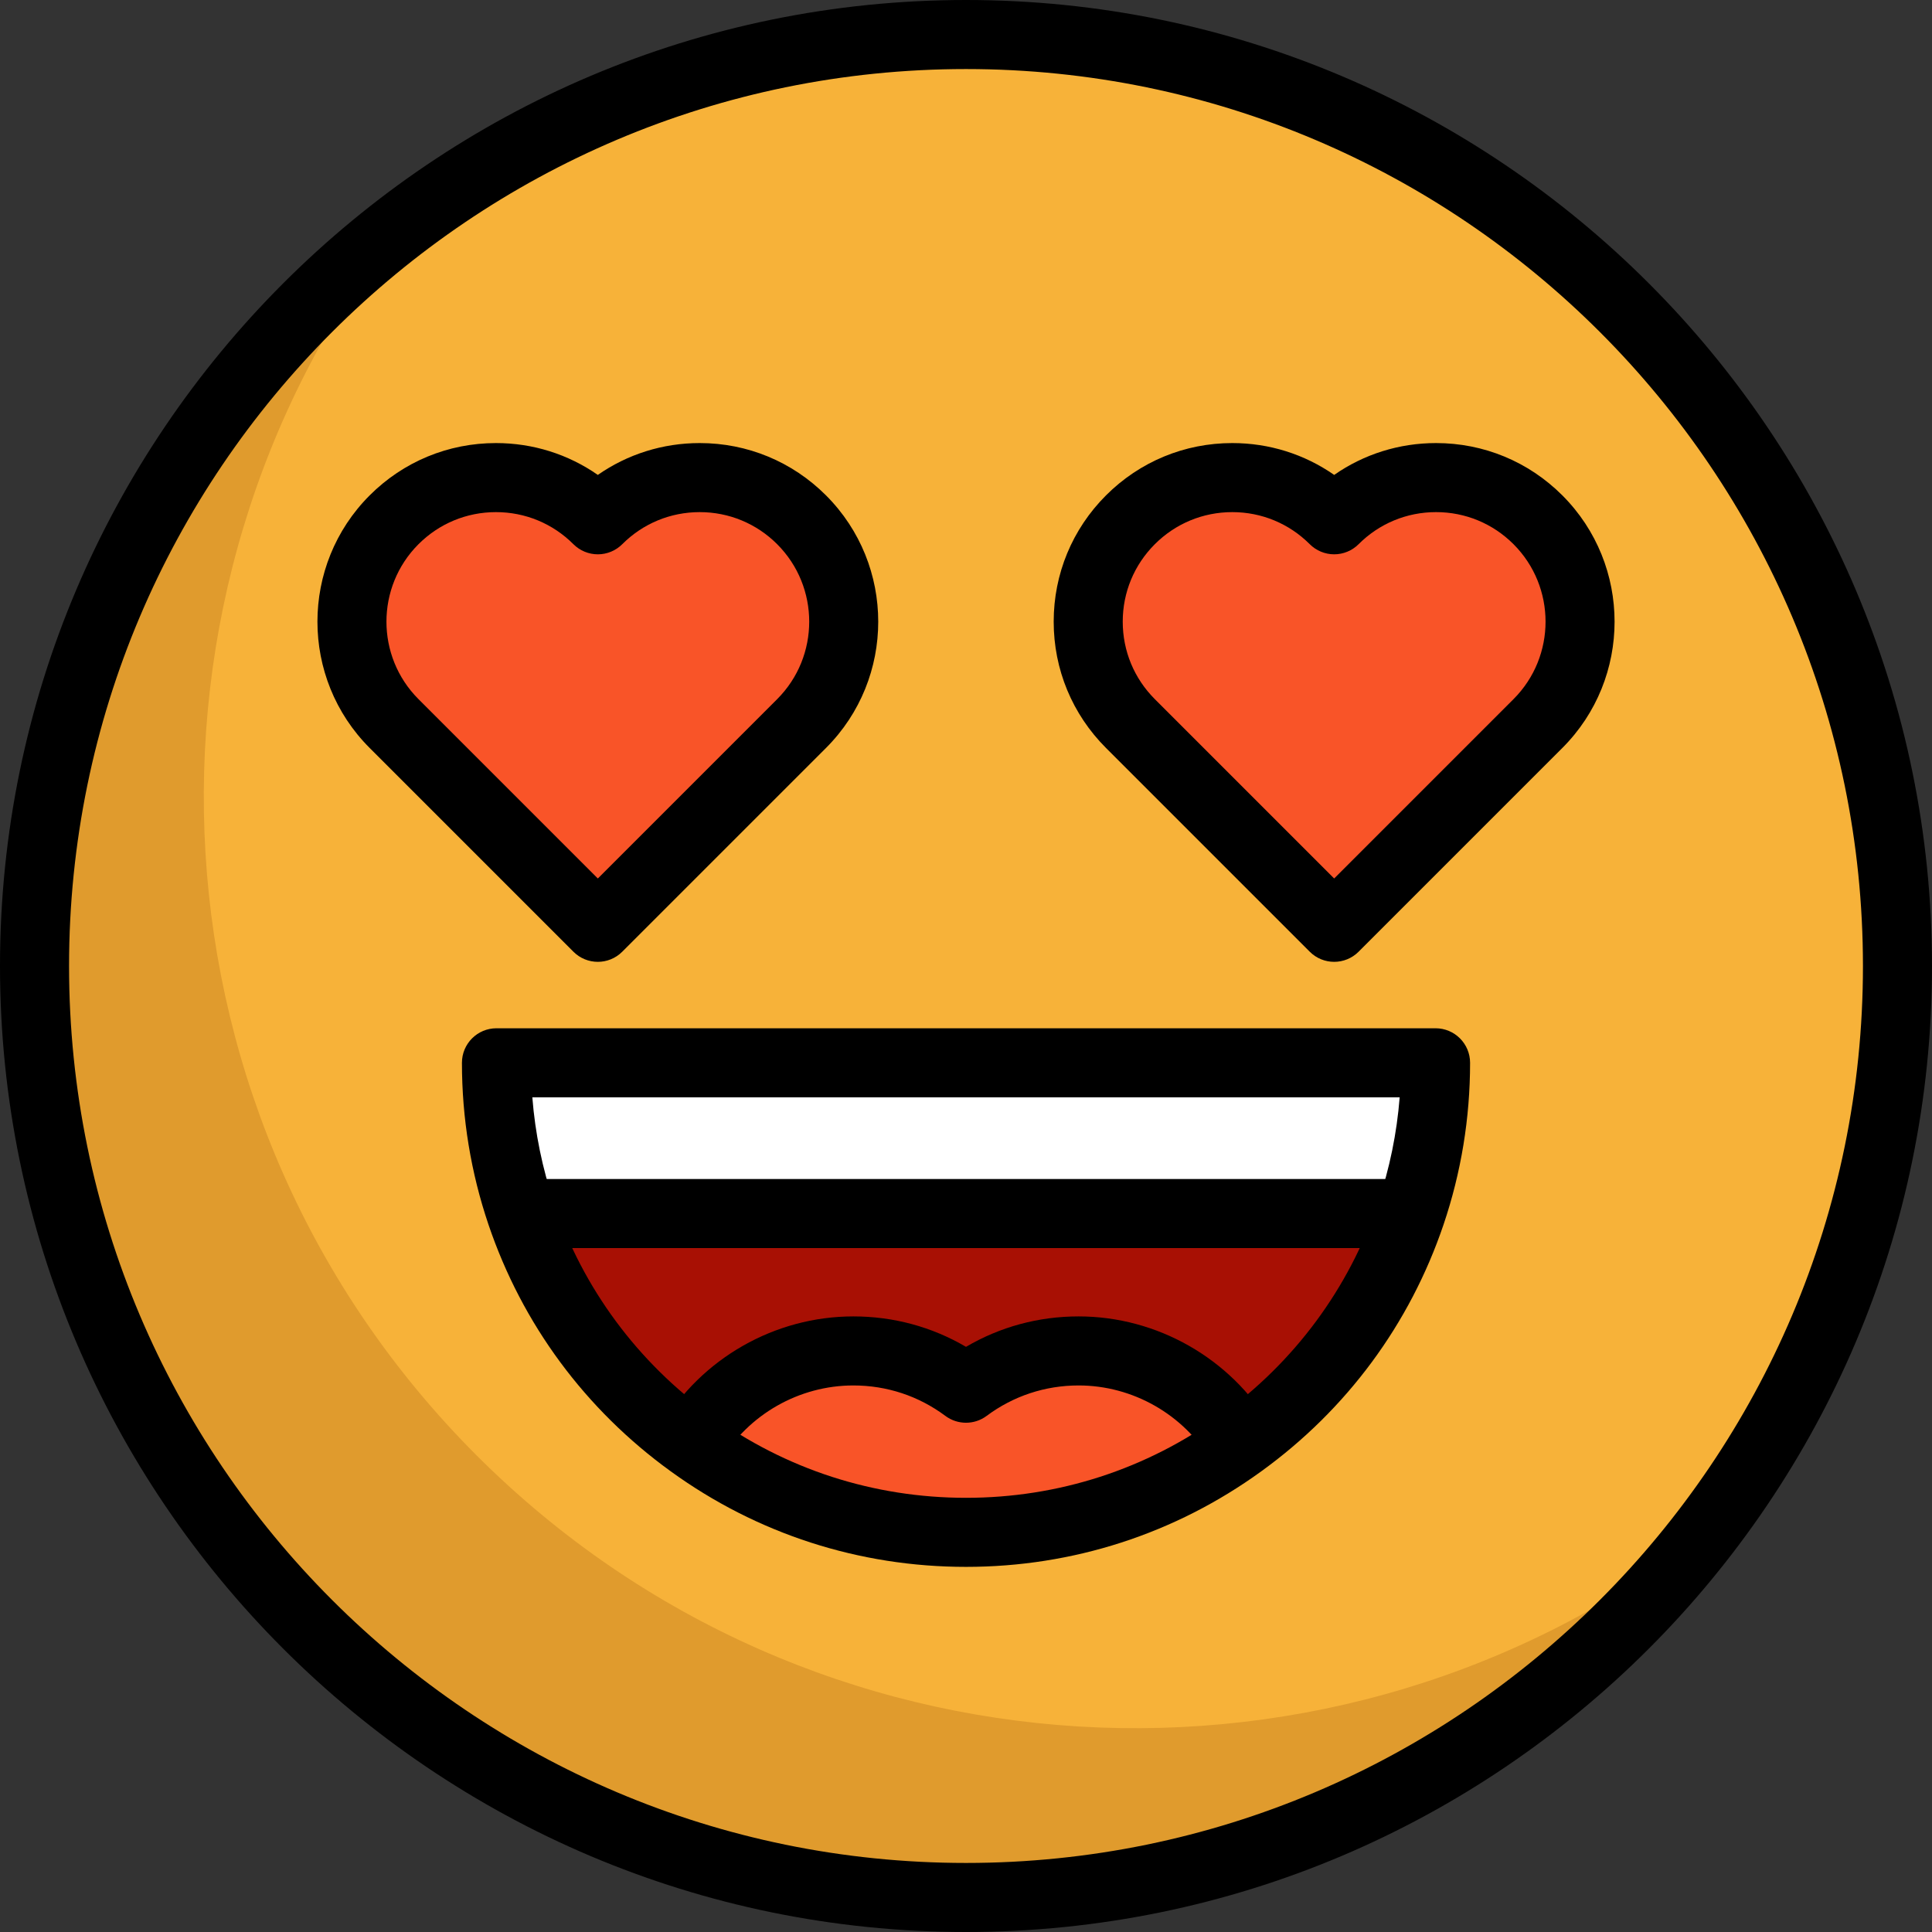 <?xml version="1.0" encoding="iso-8859-1"?>
<!-- Generator: Adobe Illustrator 19.0.0, SVG Export Plug-In . SVG Version: 6.00 Build 0)  -->
<svg version="1.1" id="Layer_1" xmlns="http://www.w3.org/2000/svg" xmlns:xlink="http://www.w3.org/1999/xlink" x="0px" y="0px"
	 viewBox="0 0 512 512" style="enable-background:new 0 0 512 512;" xml:space="preserve">
<rect x="0" y="0" width="512" height="512" fill="#333333" stroke="none"/>
<circle style="fill:#F7B239;" cx="256.004" cy="256.004" r="246.855"/>
<path style="fill:#E09B2D;" d="M126.306,385.694c-88.801-88.802-95.798-228.426-20.998-325.242
	C97.023,66.853,89.051,73.85,81.45,81.45c-96.401,96.401-96.401,252.698,0,349.099s252.698,96.401,349.099,0
	c7.599-7.599,14.597-15.573,20.999-23.858C354.733,481.492,215.108,474.494,126.306,385.694z"/>
<g>
	<path style="fill:#F95428;" d="M353.569,137.751L353.569,137.751c-14.911-14.911-39.087-14.911-53.998,0l0,0
		c-14.911,14.911-14.911,39.087,0,53.998l0,0l53.998,53.998l53.998-53.998l0,0c14.911-14.911,14.911-39.087,0-53.998l0,0
		C392.656,122.839,368.48,122.839,353.569,137.751L353.569,137.751z"/>
	<path style="fill:#F95428;" d="M158.431,137.751L158.431,137.751c-14.911-14.911-39.087-14.911-53.998,0l0,0
		c-14.911,14.911-14.911,39.087,0,53.998l0,0l53.998,53.998l53.998-53.998l0,0c14.911-14.911,14.911-39.087,0-53.998l0,0
		C197.518,122.839,173.342,122.839,158.431,137.751L158.431,137.751z"/>
</g>
<path style="fill:#FFFFFF;" d="M131.567,281.654h248.868c0,13.968-2.306,27.4-6.551,39.941H138.118
	C133.872,309.053,131.567,295.622,131.567,281.654z"/>
<path style="fill:#A81004;" d="M138.118,321.594h235.765c-8.369,24.716-24.289,45.931-45.016,60.924
	c-8.71-14.676-24.716-24.509-43.027-24.509c-11.187,0-21.508,3.672-29.84,9.882c-8.332-6.21-18.665-9.882-29.852-9.882
	c-18.299,0-34.317,9.833-43.015,24.509C162.407,367.525,146.487,346.31,138.118,321.594z"/>
<path style="fill:#F95428;" d="M285.84,358.009c18.311,0,34.317,9.833,43.027,24.509c-20.483,14.834-45.662,23.569-72.867,23.569
	s-52.384-8.735-72.867-23.569c8.698-14.676,24.716-24.509,43.015-24.509c11.187,0,21.52,3.672,29.852,9.882
	C264.333,361.682,274.653,358.009,285.84,358.009z"/>
<path d="M255.999,512C114.841,512,0,397.159,0,255.999C0,114.841,114.841,0,255.999,0C397.159,0,512,114.841,512,255.999
	C512,397.159,397.159,512,255.999,512z M255.999,18.299c-131.068,0-237.7,106.632-237.7,237.7
	c0,131.069,106.632,237.702,237.7,237.702c131.069,0,237.702-106.632,237.702-237.702
	C493.701,124.932,387.068,18.299,255.999,18.299z"/>
<path d="M353.569,254.897c-2.341,0-4.683-0.893-6.469-2.68l-53.998-53.998c-8.94-8.94-13.863-20.826-13.863-33.469
	s4.924-24.529,13.863-33.469s20.826-13.863,33.469-13.863c9.794,0,19.132,2.953,27,8.441c7.867-5.487,17.206-8.441,26.999-8.441
	c12.643,0,24.529,4.924,33.469,13.863c18.454,18.455,18.454,48.483,0,66.938l-53.998,53.998
	C358.252,254.004,355.911,254.897,353.569,254.897z M326.569,135.717c-7.755,0-15.046,3.021-20.529,8.503
	c-5.484,5.484-8.504,12.774-8.504,20.529s3.021,15.046,8.504,20.529l47.529,47.529l47.529-47.529c11.32-11.32,11.32-29.738,0-41.059
	c-5.484-5.484-12.775-8.503-20.53-8.503s-15.046,3.021-20.529,8.503c-1.715,1.715-4.043,2.68-6.469,2.68
	c-2.426,0-4.753-0.964-6.469-2.68C341.616,138.736,334.324,135.717,326.569,135.717z"/>
<path d="M158.431,254.897c-2.341,0-4.683-0.893-6.469-2.68l-53.998-53.998c-18.454-18.455-18.454-48.483,0-66.938
	c8.94-8.94,20.826-13.863,33.469-13.863c9.792,0,19.132,2.953,26.998,8.441c7.867-5.487,17.206-8.441,27-8.441
	c12.642,0,24.529,4.924,33.469,13.863c18.455,18.454,18.455,48.483,0,66.938L164.9,252.216
	C163.114,254.004,160.772,254.897,158.431,254.897z M131.431,135.717c-7.755,0-15.046,3.021-20.529,8.503
	c-11.32,11.32-11.32,29.738,0,41.059l47.529,47.529l47.529-47.529c11.32-11.32,11.32-29.738,0-41.059
	c-5.484-5.484-12.775-8.503-20.53-8.503c-7.755,0-15.046,3.021-20.529,8.503c-1.715,1.715-4.043,2.68-6.469,2.68
	c-2.426,0-4.754-0.964-6.471-2.68C146.477,138.736,139.187,135.717,131.431,135.717z"/>
<path d="M256.001,415.237c-28.32,0-55.373-8.752-78.235-25.309c-22.673-16.401-39.381-39.017-48.314-65.4
	c-4.667-13.788-7.034-28.214-7.034-42.876c0-5.053,4.097-9.15,9.15-9.15h248.868c5.053,0,9.15,4.097,9.15,9.15
	c0,14.661-2.367,29.086-7.034,42.875c0,0,0,0,0,0.001c-8.934,26.382-25.643,48.998-48.319,65.402
	C311.372,406.486,284.32,415.237,256.001,415.237z M141.074,290.803c0.745,9.506,2.657,18.842,5.709,27.857
	c7.708,22.762,22.131,42.279,41.712,56.444c19.723,14.284,43.064,21.833,67.504,21.833s47.781-7.549,67.5-21.83
	c19.585-14.167,34.008-33.686,41.716-56.448v0.001c3.052-9.017,4.964-18.353,5.711-27.857H141.074V290.803z"/>
<rect x="138.122" y="312.451" width="235.765" height="18.299"/>
<path d="M321.787,388.567c-0.248-0.466-0.516-0.921-0.782-1.368c-7.339-12.364-20.811-20.04-35.166-20.04
	c-8.862,0-17.29,2.79-24.372,8.069c-3.244,2.418-7.691,2.418-10.934,0c-7.083-5.279-15.515-8.069-24.385-8.069
	c-14.357,0-27.824,7.673-35.145,20.024c-0.274,0.462-0.543,0.917-0.791,1.383l-16.161-8.583c0.387-0.73,0.801-1.446,1.219-2.146
	c10.59-17.868,30.09-28.977,50.878-28.977c10.629,0,20.83,2.772,29.852,8.066c9.02-5.296,19.216-8.066,29.84-8.066
	c20.78,0,40.284,11.108,50.896,28.988c0.41,0.689,0.825,1.405,1.213,2.135L321.787,388.567z"/>
<g>
</g>
<g>
</g>
<g>
</g>
<g>
</g>
<g>
</g>
<g>
</g>
<g>
</g>
<g>
</g>
<g>
</g>
<g>
</g>
<g>
</g>
<g>
</g>
<g>
</g>
<g>
</g>
<g>
</g>
</svg>
